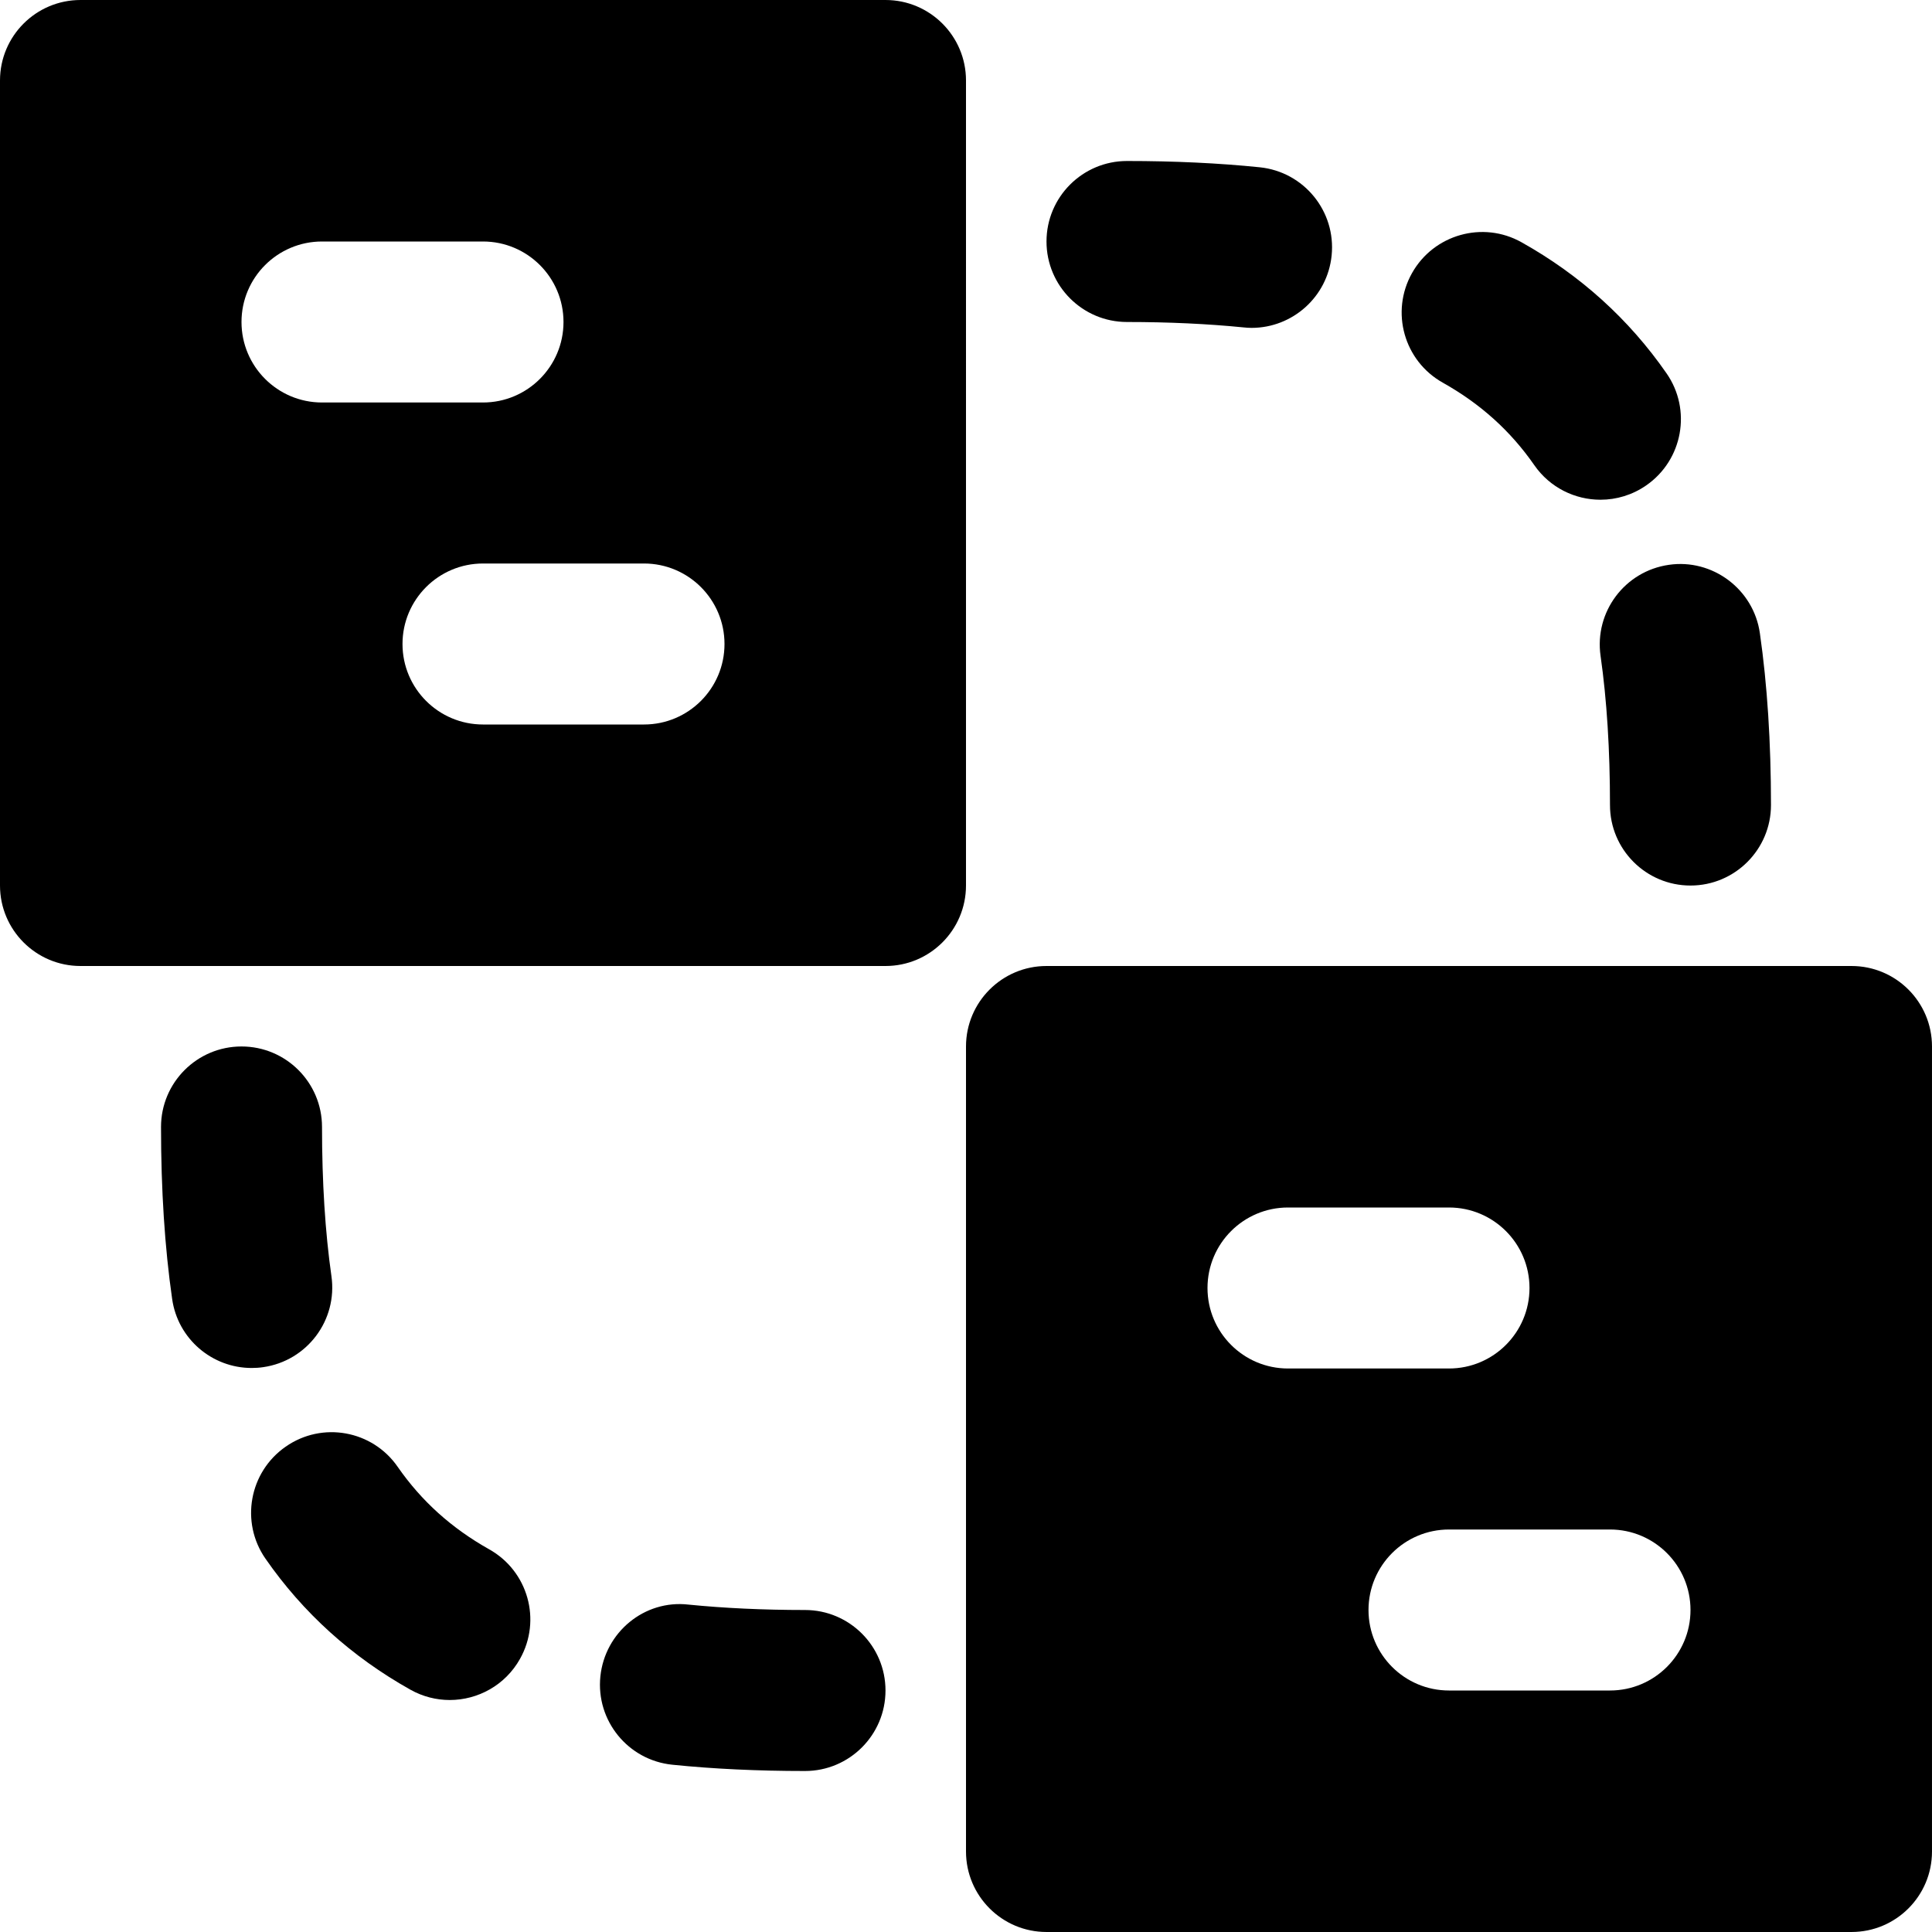 <?xml version="1.0" encoding="iso-8859-1"?>
<!-- Uploaded to: SVG Repo, www.svgrepo.com, Generator: SVG Repo Mixer Tools -->
<svg fill="#000000" height="800px" width="800px" version="1.1" id="Layer_1" xmlns="http://www.w3.org/2000/svg" xmlns:xlink="http://www.w3.org/1999/xlink" 
	 viewBox="0 0 512 512" xml:space="preserve">
<g>
	<g>
		<g>
			<path d="M69.722,362.317c11.669-1.664,19.776-12.459,18.112-24.128c-1.664-11.648-2.496-24.939-2.496-39.531
				c0-11.776-9.557-21.333-21.333-21.333s-21.333,9.557-21.333,21.333c0,16.576,0.981,31.915,2.944,45.547
				c1.493,10.645,10.624,18.325,21.077,18.325C67.695,362.53,68.719,362.466,69.722,362.317z"/>
			<path d="M213.333,426.667c-11.072,0-21.44-0.491-30.848-1.429c-11.712-1.365-22.187,7.339-23.381,19.051
				c-1.195,11.712,7.339,22.187,19.072,23.381c10.816,1.109,22.656,1.664,35.157,1.664c11.776,0,21.333-9.557,21.333-21.333
				S225.109,426.667,213.333,426.667z"/>
			<path d="M129.636,410.583c-9.984-5.611-17.92-12.757-24.235-21.845c-6.72-9.707-20.011-12.117-29.696-5.355
				c-9.664,6.72-12.075,20.011-5.355,29.675c9.941,14.336,22.869,26.027,38.421,34.731c3.307,1.856,6.891,2.731,10.411,2.731
				c7.467,0,14.72-3.925,18.624-10.901C143.588,429.336,139.919,416.344,129.636,410.583z"/>
			<path d="M424.166,173.813c1.664,11.648,2.496,24.939,2.496,39.531c0,11.776,9.557,21.333,21.333,21.333
				s21.333-9.557,21.333-21.333c0-16.576-0.981-31.915-2.944-45.547c-1.664-11.691-12.608-19.797-24.107-18.112
				C430.609,151.349,422.502,162.144,424.166,173.813z"/>
			<path d="M298.667,85.333c11.072,0,21.44,0.491,30.848,1.429c0.725,0.085,1.472,0.128,2.176,0.128
				c10.816,0,20.096-8.192,21.205-19.179c1.195-11.712-7.339-22.187-19.072-23.381c-10.816-1.109-22.656-1.664-35.157-1.664
				c-11.776,0-21.333,9.557-21.333,21.333S286.891,85.333,298.667,85.333z"/>
			<path d="M382.364,101.417c9.984,5.611,17.92,12.757,24.235,21.845c4.139,5.973,10.795,9.173,17.536,9.173
				c4.203,0,8.448-1.237,12.16-3.819c9.664-6.72,12.075-20.011,5.355-29.675c-9.941-14.336-22.869-26.027-38.421-34.731
				c-10.24-5.76-23.275-2.091-29.035,8.171C368.412,82.665,372.081,95.657,382.364,101.417z"/>
			<path d="M256,21.333C256,9.557,246.443,0,234.667,0H21.333C9.557,0,0,9.557,0,21.333v213.333C0,246.443,9.557,256,21.333,256
				h213.333c11.776,0,21.333-9.557,21.333-21.333V21.333z M64,85.333C64,73.557,73.557,64,85.333,64H128
				c11.776,0,21.333,9.557,21.333,21.333s-9.557,21.333-21.333,21.333H85.333C73.557,106.667,64,97.109,64,85.333z M170.667,192H128
				c-11.776,0-21.333-9.557-21.333-21.333s9.557-21.333,21.333-21.333h42.667c11.776,0,21.333,9.557,21.333,21.333
				S182.443,192,170.667,192z"/>
			<path d="M490.667,256H277.333C265.557,256,256,265.557,256,277.333v213.333c0,11.776,9.557,21.333,21.333,21.333h213.333
				c11.797,0,21.333-9.557,21.333-21.333V277.333C512,265.557,502.464,256,490.667,256z M320,341.333
				c0-11.776,9.557-21.333,21.333-21.333H384c11.776,0,21.333,9.557,21.333,21.333s-9.557,21.333-21.333,21.333h-42.667
				C329.557,362.667,320,353.109,320,341.333z M426.667,448H384c-11.776,0-21.333-9.557-21.333-21.333s9.557-21.333,21.333-21.333
				h42.667c11.776,0,21.333,9.557,21.333,21.333S438.443,448,426.667,448z"/>
		</g>
	</g>
</g>
</svg>